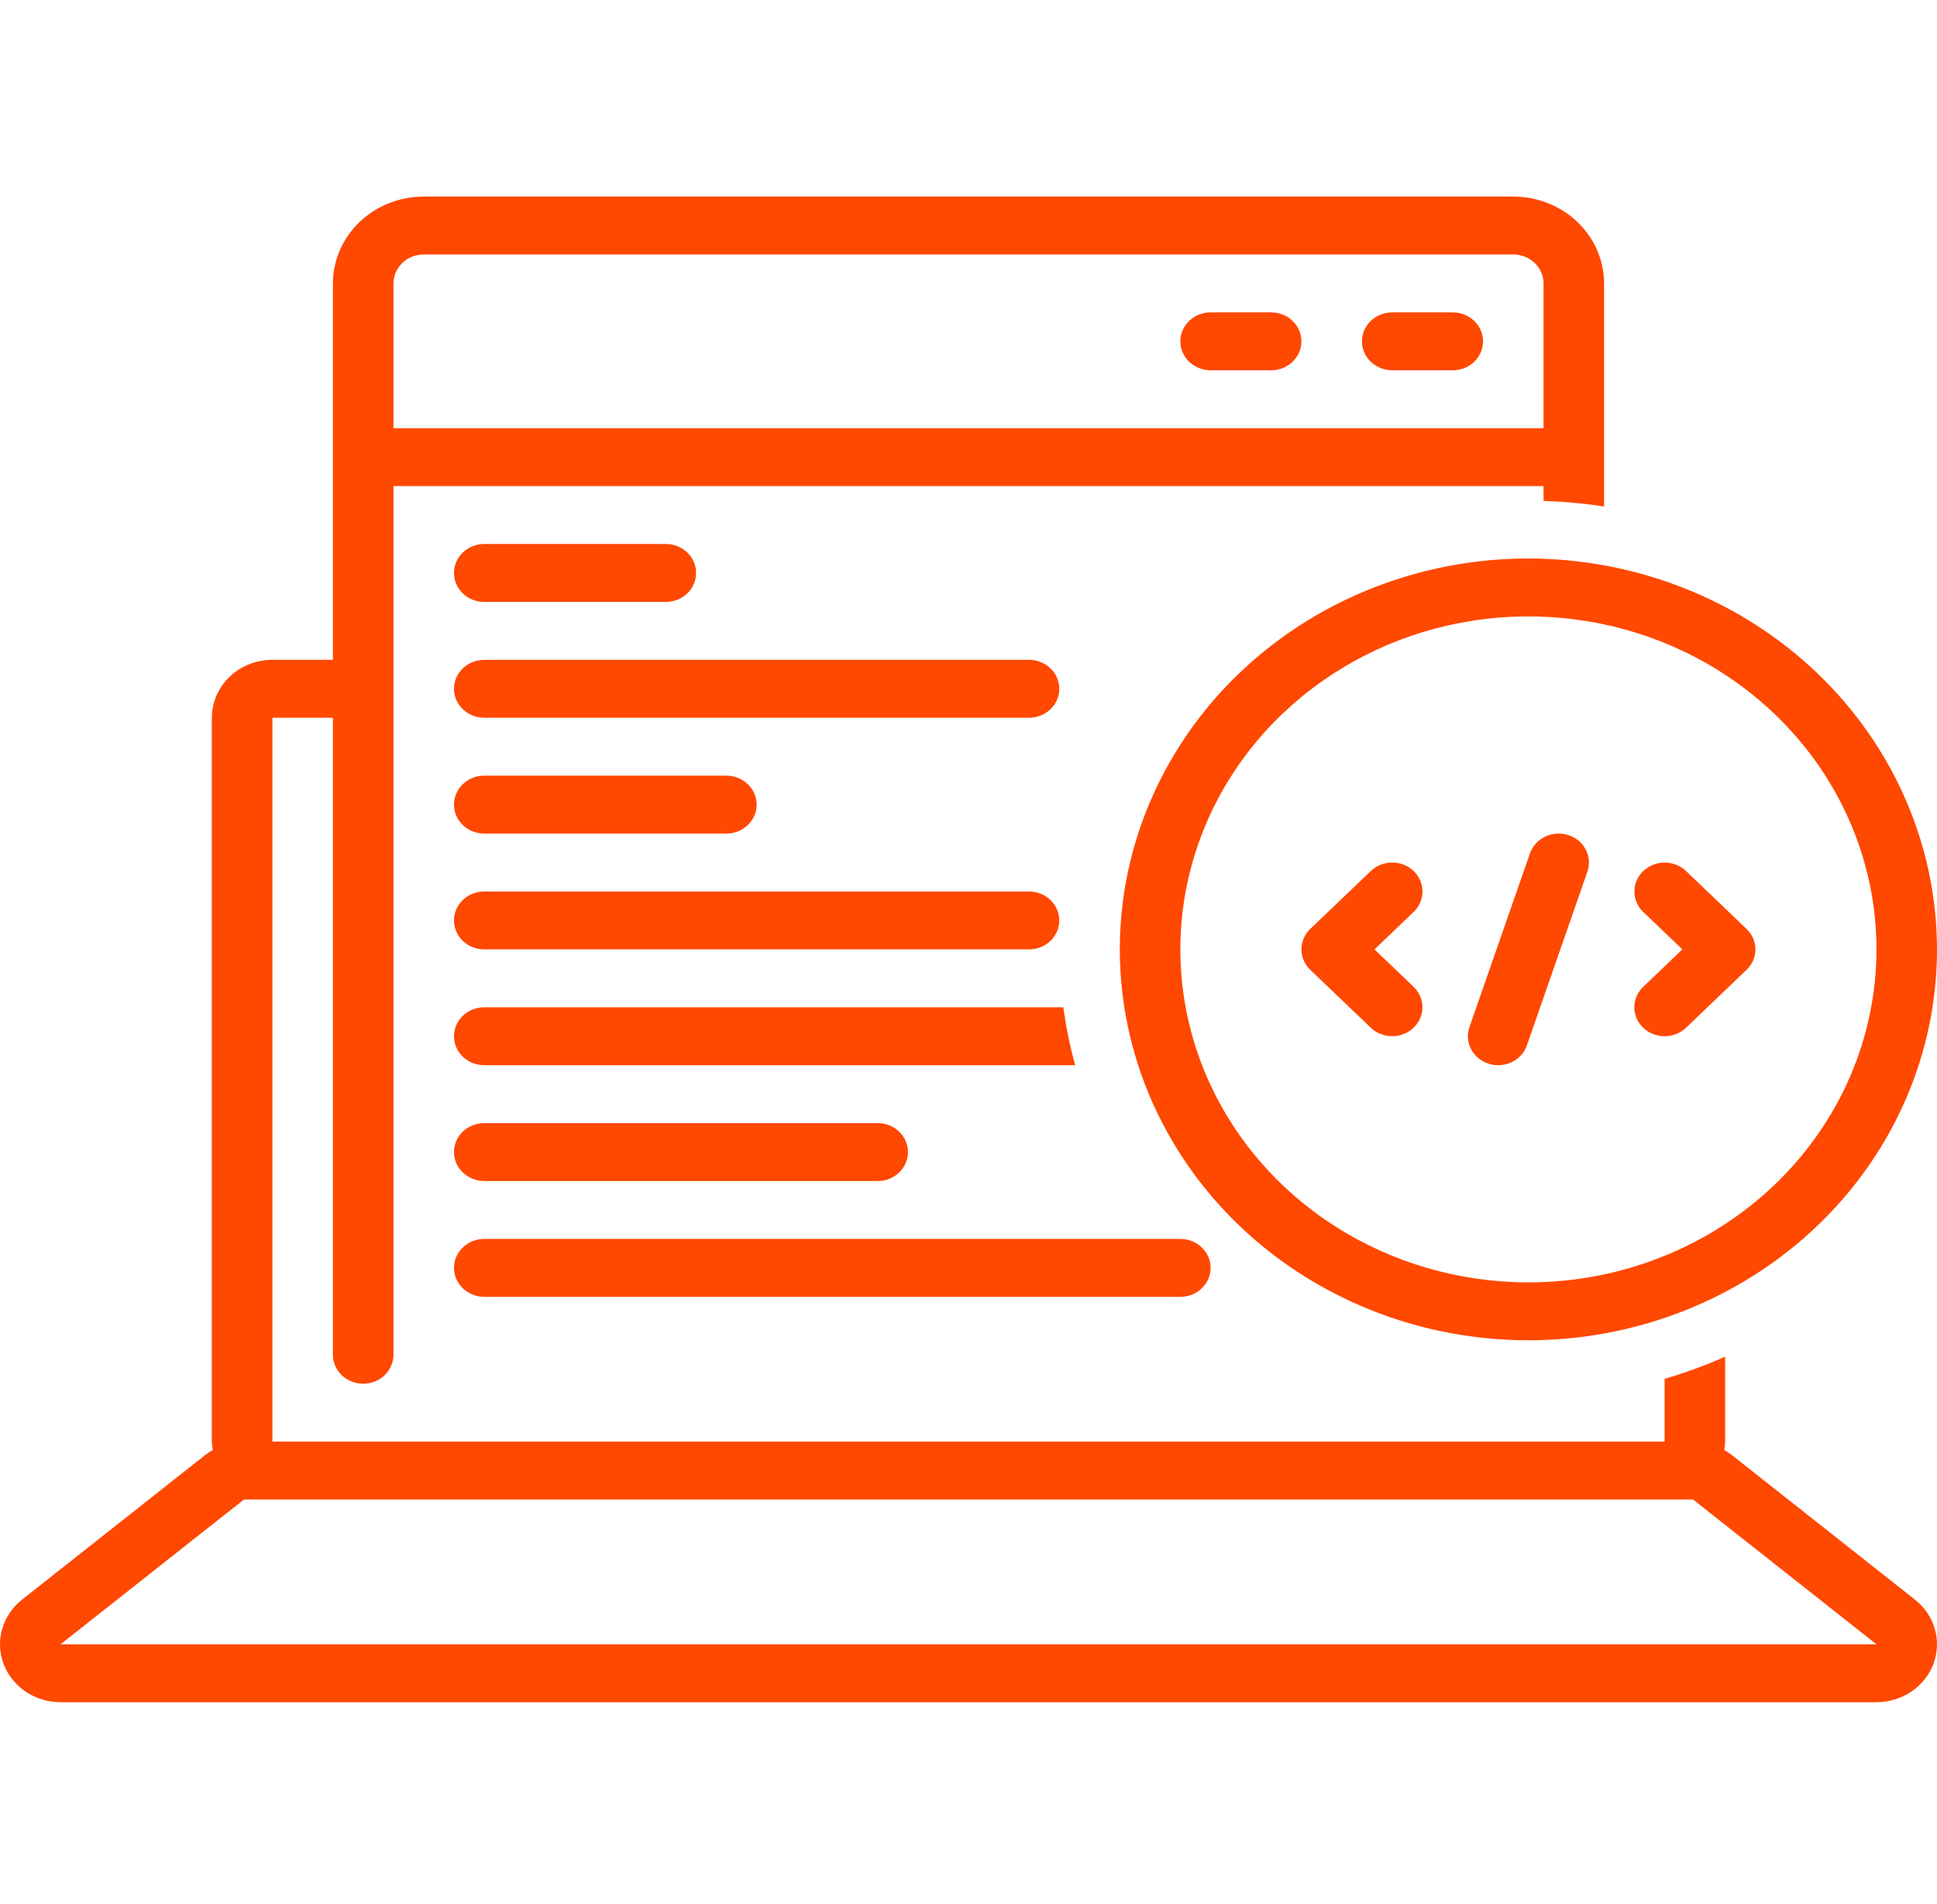 <svg width="60" height="59" viewBox="0 0 60 59" fill="none" xmlns="http://www.w3.org/2000/svg">
<g clip-path="url(#clip0_6_4165)">
<path d="M1.875 52.74H58.125C58.511 52.74 58.888 52.626 59.204 52.413C59.52 52.201 59.759 51.9 59.89 51.552C60.02 51.205 60.035 50.827 59.933 50.47C59.831 50.114 59.616 49.797 59.318 49.562L53.637 45.076C53.565 45.021 53.489 44.971 53.41 44.926C53.426 44.84 53.435 44.753 53.438 44.666V42.034C52.83 42.304 52.203 42.533 51.562 42.721V44.666H8.438V22.238H10.312V41.974C10.312 42.212 10.411 42.441 10.587 42.609C10.763 42.777 11.001 42.872 11.25 42.872C11.499 42.872 11.737 42.777 11.913 42.609C12.089 42.441 12.188 42.212 12.188 41.974V15.061H47.812V15.521C48.441 15.54 49.067 15.597 49.688 15.693V8.781C49.687 8.068 49.39 7.384 48.863 6.879C48.336 6.375 47.621 6.091 46.875 6.09H13.125C12.379 6.091 11.664 6.375 11.137 6.879C10.61 7.384 10.313 8.068 10.312 8.781V20.444H8.438C7.94 20.444 7.463 20.633 7.112 20.969C6.76 21.306 6.562 21.762 6.562 22.238V44.666C6.565 44.753 6.574 44.84 6.59 44.926C6.511 44.971 6.435 45.021 6.363 45.076L0.682 49.562C0.384 49.797 0.169 50.114 0.067 50.47C-0.035 50.827 -0.02 51.205 0.11 51.552C0.241 51.9 0.481 52.201 0.796 52.413C1.112 52.626 1.489 52.74 1.875 52.74ZM12.188 8.781C12.188 8.544 12.287 8.316 12.462 8.147C12.638 7.979 12.876 7.885 13.125 7.884H46.875C47.124 7.885 47.362 7.979 47.538 8.147C47.713 8.316 47.812 8.544 47.812 8.781V13.267H12.188V8.781ZM7.556 46.46H52.444L58.125 50.946H1.875L7.556 46.46Z" fill="#FF4800"/>
<path d="M45 9.679H43.125C42.876 9.679 42.638 9.773 42.462 9.941C42.286 10.11 42.188 10.338 42.188 10.576C42.188 10.814 42.286 11.042 42.462 11.21C42.638 11.378 42.876 11.473 43.125 11.473H45C45.249 11.473 45.487 11.378 45.663 11.21C45.839 11.042 45.938 10.814 45.938 10.576C45.938 10.338 45.839 10.11 45.663 9.941C45.487 9.773 45.249 9.679 45 9.679Z" fill="#FF4800"/>
<path d="M39.375 9.679H37.5C37.251 9.679 37.013 9.773 36.837 9.941C36.661 10.11 36.562 10.338 36.562 10.576C36.562 10.814 36.661 11.042 36.837 11.21C37.013 11.378 37.251 11.473 37.5 11.473H39.375C39.624 11.473 39.862 11.378 40.038 11.21C40.214 11.042 40.312 10.814 40.312 10.576C40.312 10.338 40.214 10.11 40.038 9.941C39.862 9.773 39.624 9.679 39.375 9.679Z" fill="#FF4800"/>
<path d="M15 18.65H20.625C20.874 18.65 21.112 18.555 21.288 18.387C21.464 18.219 21.562 17.991 21.562 17.753C21.562 17.515 21.464 17.287 21.288 17.118C21.112 16.95 20.874 16.855 20.625 16.855H15C14.751 16.855 14.513 16.95 14.337 17.118C14.161 17.287 14.062 17.515 14.062 17.753C14.062 17.991 14.161 18.219 14.337 18.387C14.513 18.555 14.751 18.65 15 18.65Z" fill="#FF4800"/>
<path d="M15 22.238H31.875C32.124 22.238 32.362 22.143 32.538 21.975C32.714 21.807 32.812 21.579 32.812 21.341C32.812 21.103 32.714 20.875 32.538 20.707C32.362 20.538 32.124 20.444 31.875 20.444H15C14.751 20.444 14.513 20.538 14.337 20.707C14.161 20.875 14.062 21.103 14.062 21.341C14.062 21.579 14.161 21.807 14.337 21.975C14.513 22.143 14.751 22.238 15 22.238Z" fill="#FF4800"/>
<path d="M15 25.827H22.5C22.749 25.827 22.987 25.732 23.163 25.564C23.339 25.396 23.438 25.168 23.438 24.93C23.438 24.692 23.339 24.463 23.163 24.295C22.987 24.127 22.749 24.032 22.5 24.032H15C14.751 24.032 14.513 24.127 14.337 24.295C14.161 24.463 14.062 24.692 14.062 24.93C14.062 25.168 14.161 25.396 14.337 25.564C14.513 25.732 14.751 25.827 15 25.827Z" fill="#FF4800"/>
<path d="M15 29.415H31.875C32.124 29.415 32.362 29.321 32.538 29.152C32.714 28.984 32.812 28.756 32.812 28.518C32.812 28.28 32.714 28.052 32.538 27.884C32.362 27.715 32.124 27.621 31.875 27.621H15C14.751 27.621 14.513 27.715 14.337 27.884C14.161 28.052 14.062 28.28 14.062 28.518C14.062 28.756 14.161 28.984 14.337 29.152C14.513 29.321 14.751 29.415 15 29.415Z" fill="#FF4800"/>
<path d="M15 36.592H27.188C27.436 36.592 27.675 36.497 27.85 36.329C28.026 36.161 28.125 35.933 28.125 35.695C28.125 35.457 28.026 35.229 27.85 35.06C27.675 34.892 27.436 34.798 27.188 34.798H15C14.751 34.798 14.513 34.892 14.337 35.06C14.161 35.229 14.062 35.457 14.062 35.695C14.062 35.933 14.161 36.161 14.337 36.329C14.513 36.497 14.751 36.592 15 36.592Z" fill="#FF4800"/>
<path d="M15 40.18H36.562C36.811 40.18 37.05 40.086 37.225 39.917C37.401 39.749 37.5 39.521 37.5 39.283C37.5 39.045 37.401 38.817 37.225 38.649C37.05 38.48 36.811 38.386 36.562 38.386H15C14.751 38.386 14.513 38.48 14.337 38.649C14.161 38.817 14.062 39.045 14.062 39.283C14.062 39.521 14.161 39.749 14.337 39.917C14.513 40.086 14.751 40.18 15 40.18Z" fill="#FF4800"/>
<path d="M15 31.209C14.751 31.209 14.513 31.304 14.337 31.472C14.161 31.64 14.062 31.868 14.062 32.106C14.062 32.344 14.161 32.572 14.337 32.741C14.513 32.909 14.751 33.003 15 33.003H33.306C33.142 32.414 33.019 31.814 32.938 31.209H15Z" fill="#FF4800"/>
<path d="M47.344 17.304C44.841 17.304 42.394 18.014 40.312 19.345C38.231 20.676 36.609 22.567 35.651 24.78C34.693 26.993 34.442 29.428 34.931 31.778C35.419 34.127 36.624 36.285 38.394 37.979C40.164 39.672 42.42 40.826 44.875 41.293C47.33 41.761 49.874 41.521 52.187 40.604C54.5 39.687 56.476 38.135 57.867 36.143C59.258 34.152 60 31.81 60 29.415C59.996 26.204 58.662 23.126 56.289 20.855C53.916 18.585 50.699 17.308 47.344 17.304ZM47.344 39.732C45.211 39.732 43.127 39.127 41.354 37.993C39.581 36.859 38.199 35.248 37.383 33.363C36.567 31.478 36.354 29.404 36.77 27.402C37.186 25.401 38.212 23.563 39.72 22.12C41.228 20.677 43.149 19.695 45.24 19.296C47.332 18.898 49.499 19.103 51.47 19.884C53.44 20.664 55.123 21.987 56.308 23.683C57.493 25.38 58.125 27.375 58.125 29.415C58.125 32.151 56.989 34.775 54.967 36.71C52.945 38.645 50.203 39.732 47.344 39.732Z" fill="#FF4800"/>
<path d="M52.225 26.987C52.05 26.819 51.811 26.725 51.563 26.725C51.315 26.725 51.077 26.82 50.901 26.988C50.725 27.156 50.627 27.384 50.627 27.621C50.626 27.859 50.724 28.087 50.9 28.255L52.112 29.415L50.9 30.575C50.813 30.658 50.744 30.757 50.696 30.866C50.649 30.975 50.625 31.092 50.625 31.209C50.625 31.327 50.649 31.444 50.696 31.553C50.743 31.662 50.812 31.761 50.9 31.844C50.987 31.927 51.09 31.993 51.204 32.038C51.318 32.083 51.439 32.107 51.563 32.107C51.686 32.106 51.808 32.083 51.921 32.038C52.035 31.993 52.138 31.927 52.225 31.844L54.1 30.049C54.188 29.966 54.257 29.867 54.304 29.758C54.351 29.65 54.375 29.533 54.375 29.415C54.375 29.297 54.351 29.181 54.304 29.072C54.257 28.963 54.188 28.864 54.1 28.781L52.225 26.987Z" fill="#FF4800"/>
<path d="M43.788 26.986C43.701 26.903 43.597 26.837 43.484 26.792C43.37 26.747 43.248 26.724 43.125 26.724C43.002 26.724 42.88 26.747 42.766 26.792C42.653 26.837 42.549 26.903 42.462 26.986L40.587 28.781C40.5 28.864 40.431 28.963 40.384 29.072C40.337 29.18 40.312 29.297 40.312 29.415C40.312 29.533 40.337 29.649 40.384 29.758C40.431 29.867 40.5 29.966 40.587 30.049L42.462 31.843C42.638 32.011 42.876 32.105 43.125 32.105C43.373 32.105 43.611 32.01 43.787 31.842C43.962 31.674 44.061 31.446 44.061 31.209C44.061 30.971 43.963 30.743 43.788 30.575L42.576 29.415L43.788 28.255C43.875 28.172 43.944 28.073 43.991 27.964C44.038 27.855 44.062 27.738 44.062 27.621C44.062 27.503 44.038 27.386 43.991 27.277C43.944 27.169 43.875 27.07 43.788 26.986Z" fill="#FF4800"/>
<path d="M48.578 25.872C48.342 25.798 48.084 25.816 47.862 25.922C47.64 26.028 47.471 26.215 47.392 26.44L45.517 31.823C45.478 31.934 45.462 32.052 45.471 32.17C45.48 32.287 45.513 32.402 45.568 32.508C45.623 32.613 45.699 32.707 45.792 32.784C45.885 32.861 45.993 32.92 46.11 32.957C46.227 32.995 46.35 33.01 46.473 33.001C46.596 32.993 46.715 32.961 46.826 32.909C46.936 32.856 47.034 32.783 47.115 32.694C47.195 32.605 47.257 32.502 47.296 32.39L49.171 27.007C49.249 26.782 49.231 26.535 49.12 26.322C49.008 26.11 48.813 25.948 48.578 25.872Z" fill="#FF4800"/>
</g>
<defs>
<clipPath id="clip0_6_4165">
<rect width="60" height="57.415" fill="white" transform="translate(0 0.708)"/>
</clipPath>
</defs>
</svg>
